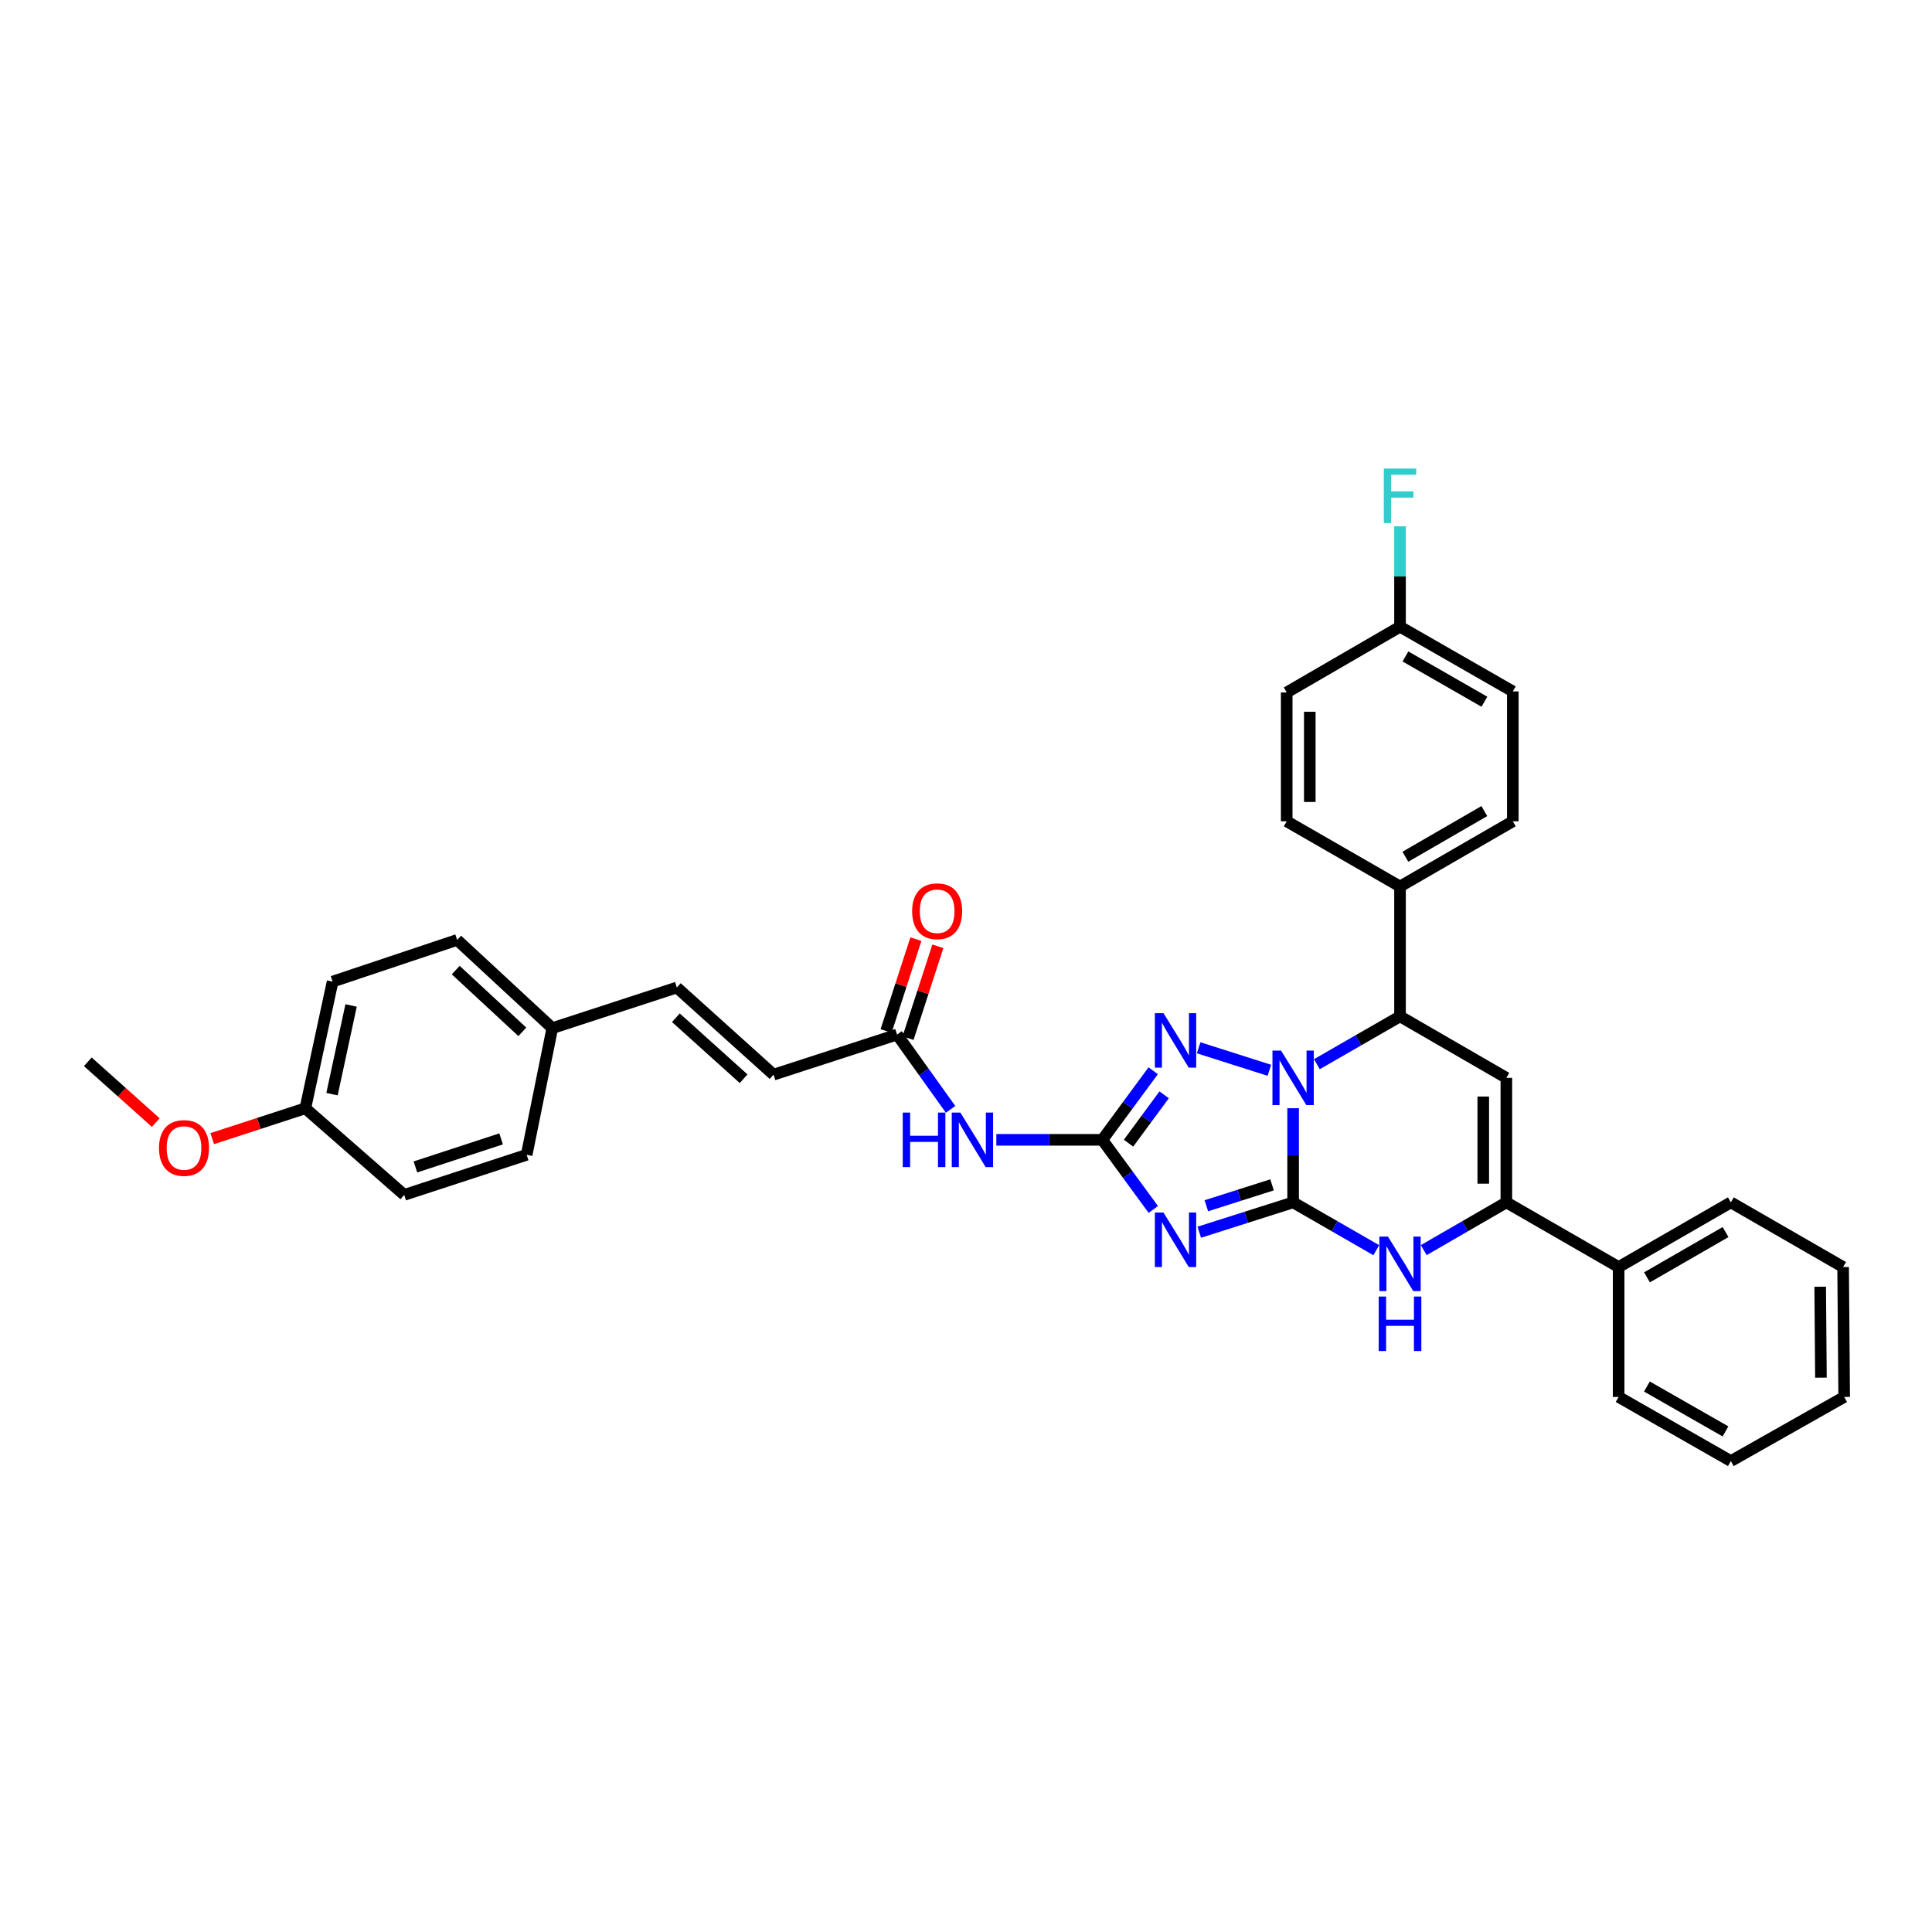 <?xml version='1.0' encoding='iso-8859-1'?>
<svg version='1.1' baseProfile='full'
              xmlns='http://www.w3.org/2000/svg'
                      xmlns:rdkit='http://www.rdkit.org/xml'
                      xmlns:xlink='http://www.w3.org/1999/xlink'
                  xml:space='preserve'
width='1000px' height='1000px' viewBox='0 0 1000 1000'>
<!-- END OF HEADER -->
<rect style='opacity:1.0;fill:#FFFFFF;stroke:none' width='1000' height='1000' x='0' y='0'> </rect>
<path class='bond-0' d='M 669.315,622.345 L 669.315,597.977' style='fill:none;fill-rule:evenodd;stroke:#000000;stroke-width:6px;stroke-linecap:butt;stroke-linejoin:miter;stroke-opacity:1' />
<path class='bond-0' d='M 669.315,597.977 L 669.315,573.609' style='fill:none;fill-rule:evenodd;stroke:#0000FF;stroke-width:6px;stroke-linecap:butt;stroke-linejoin:miter;stroke-opacity:1' />
<path class='bond-1' d='M 669.315,622.345 L 645.03,630.072' style='fill:none;fill-rule:evenodd;stroke:#000000;stroke-width:6px;stroke-linecap:butt;stroke-linejoin:miter;stroke-opacity:1' />
<path class='bond-1' d='M 645.03,630.072 L 620.745,637.799' style='fill:none;fill-rule:evenodd;stroke:#0000FF;stroke-width:6px;stroke-linecap:butt;stroke-linejoin:miter;stroke-opacity:1' />
<path class='bond-1' d='M 658.407,613.276 L 641.407,618.685' style='fill:none;fill-rule:evenodd;stroke:#000000;stroke-width:6px;stroke-linecap:butt;stroke-linejoin:miter;stroke-opacity:1' />
<path class='bond-1' d='M 641.407,618.685 L 624.407,624.094' style='fill:none;fill-rule:evenodd;stroke:#0000FF;stroke-width:6px;stroke-linecap:butt;stroke-linejoin:miter;stroke-opacity:1' />
<path class='bond-4' d='M 669.315,622.345 L 690.836,634.72' style='fill:none;fill-rule:evenodd;stroke:#000000;stroke-width:6px;stroke-linecap:butt;stroke-linejoin:miter;stroke-opacity:1' />
<path class='bond-4' d='M 690.836,634.72 L 712.357,647.096' style='fill:none;fill-rule:evenodd;stroke:#0000FF;stroke-width:6px;stroke-linecap:butt;stroke-linejoin:miter;stroke-opacity:1' />
<path class='bond-3' d='M 657.024,553.986 L 620.422,542.336' style='fill:none;fill-rule:evenodd;stroke:#0000FF;stroke-width:6px;stroke-linecap:butt;stroke-linejoin:miter;stroke-opacity:1' />
<path class='bond-7' d='M 681.606,550.828 L 703.126,538.447' style='fill:none;fill-rule:evenodd;stroke:#0000FF;stroke-width:6px;stroke-linecap:butt;stroke-linejoin:miter;stroke-opacity:1' />
<path class='bond-7' d='M 703.126,538.447 L 724.647,526.066' style='fill:none;fill-rule:evenodd;stroke:#000000;stroke-width:6px;stroke-linecap:butt;stroke-linejoin:miter;stroke-opacity:1' />
<path class='bond-2' d='M 596.949,626.006 L 583.752,607.991' style='fill:none;fill-rule:evenodd;stroke:#0000FF;stroke-width:6px;stroke-linecap:butt;stroke-linejoin:miter;stroke-opacity:1' />
<path class='bond-2' d='M 583.752,607.991 L 570.554,589.975' style='fill:none;fill-rule:evenodd;stroke:#000000;stroke-width:6px;stroke-linecap:butt;stroke-linejoin:miter;stroke-opacity:1' />
<path class='bond-8' d='M 570.554,589.975 L 543.128,589.975' style='fill:none;fill-rule:evenodd;stroke:#000000;stroke-width:6px;stroke-linecap:butt;stroke-linejoin:miter;stroke-opacity:1' />
<path class='bond-8' d='M 543.128,589.975 L 515.701,589.975' style='fill:none;fill-rule:evenodd;stroke:#0000FF;stroke-width:6px;stroke-linecap:butt;stroke-linejoin:miter;stroke-opacity:1' />
<path class='bond-35' d='M 570.554,589.975 L 583.722,572.1' style='fill:none;fill-rule:evenodd;stroke:#000000;stroke-width:6px;stroke-linecap:butt;stroke-linejoin:miter;stroke-opacity:1' />
<path class='bond-35' d='M 583.722,572.1 L 596.89,554.225' style='fill:none;fill-rule:evenodd;stroke:#0000FF;stroke-width:6px;stroke-linecap:butt;stroke-linejoin:miter;stroke-opacity:1' />
<path class='bond-35' d='M 584.125,591.7 L 593.343,579.187' style='fill:none;fill-rule:evenodd;stroke:#000000;stroke-width:6px;stroke-linecap:butt;stroke-linejoin:miter;stroke-opacity:1' />
<path class='bond-35' d='M 593.343,579.187 L 602.56,566.674' style='fill:none;fill-rule:evenodd;stroke:#0000FF;stroke-width:6px;stroke-linecap:butt;stroke-linejoin:miter;stroke-opacity:1' />
<path class='bond-6' d='M 736.931,647.062 L 758.309,634.703' style='fill:none;fill-rule:evenodd;stroke:#0000FF;stroke-width:6px;stroke-linecap:butt;stroke-linejoin:miter;stroke-opacity:1' />
<path class='bond-6' d='M 758.309,634.703 L 779.687,622.345' style='fill:none;fill-rule:evenodd;stroke:#000000;stroke-width:6px;stroke-linecap:butt;stroke-linejoin:miter;stroke-opacity:1' />
<path class='bond-5' d='M 779.687,557.898 L 779.687,622.345' style='fill:none;fill-rule:evenodd;stroke:#000000;stroke-width:6px;stroke-linecap:butt;stroke-linejoin:miter;stroke-opacity:1' />
<path class='bond-5' d='M 767.738,567.565 L 767.738,612.678' style='fill:none;fill-rule:evenodd;stroke:#000000;stroke-width:6px;stroke-linecap:butt;stroke-linejoin:miter;stroke-opacity:1' />
<path class='bond-34' d='M 779.687,557.898 L 724.647,526.066' style='fill:none;fill-rule:evenodd;stroke:#000000;stroke-width:6px;stroke-linecap:butt;stroke-linejoin:miter;stroke-opacity:1' />
<path class='bond-13' d='M 779.687,622.345 L 837.801,655.823' style='fill:none;fill-rule:evenodd;stroke:#000000;stroke-width:6px;stroke-linecap:butt;stroke-linejoin:miter;stroke-opacity:1' />
<path class='bond-11' d='M 724.647,526.066 L 724.647,458.852' style='fill:none;fill-rule:evenodd;stroke:#000000;stroke-width:6px;stroke-linecap:butt;stroke-linejoin:miter;stroke-opacity:1' />
<path class='bond-9' d='M 492.032,574.2 L 478.175,554.843' style='fill:none;fill-rule:evenodd;stroke:#0000FF;stroke-width:6px;stroke-linecap:butt;stroke-linejoin:miter;stroke-opacity:1' />
<path class='bond-9' d='M 478.175,554.843 L 464.318,535.486' style='fill:none;fill-rule:evenodd;stroke:#000000;stroke-width:6px;stroke-linecap:butt;stroke-linejoin:miter;stroke-opacity:1' />
<path class='bond-10' d='M 464.318,535.486 L 400.396,556.238' style='fill:none;fill-rule:evenodd;stroke:#000000;stroke-width:6px;stroke-linecap:butt;stroke-linejoin:miter;stroke-opacity:1' />
<path class='bond-14' d='M 470.001,537.332 L 477.718,513.566' style='fill:none;fill-rule:evenodd;stroke:#000000;stroke-width:6px;stroke-linecap:butt;stroke-linejoin:miter;stroke-opacity:1' />
<path class='bond-14' d='M 477.718,513.566 L 485.435,489.8' style='fill:none;fill-rule:evenodd;stroke:#FF0000;stroke-width:6px;stroke-linecap:butt;stroke-linejoin:miter;stroke-opacity:1' />
<path class='bond-14' d='M 458.635,533.641 L 466.352,509.876' style='fill:none;fill-rule:evenodd;stroke:#000000;stroke-width:6px;stroke-linecap:butt;stroke-linejoin:miter;stroke-opacity:1' />
<path class='bond-14' d='M 466.352,509.876 L 474.069,486.11' style='fill:none;fill-rule:evenodd;stroke:#FF0000;stroke-width:6px;stroke-linecap:butt;stroke-linejoin:miter;stroke-opacity:1' />
<path class='bond-12' d='M 400.396,556.238 L 350.328,511.136' style='fill:none;fill-rule:evenodd;stroke:#000000;stroke-width:6px;stroke-linecap:butt;stroke-linejoin:miter;stroke-opacity:1' />
<path class='bond-12' d='M 384.888,558.351 L 349.841,526.78' style='fill:none;fill-rule:evenodd;stroke:#000000;stroke-width:6px;stroke-linecap:butt;stroke-linejoin:miter;stroke-opacity:1' />
<path class='bond-15' d='M 724.647,458.852 L 783.026,425.101' style='fill:none;fill-rule:evenodd;stroke:#000000;stroke-width:6px;stroke-linecap:butt;stroke-linejoin:miter;stroke-opacity:1' />
<path class='bond-15' d='M 727.423,443.444 L 768.289,419.819' style='fill:none;fill-rule:evenodd;stroke:#000000;stroke-width:6px;stroke-linecap:butt;stroke-linejoin:miter;stroke-opacity:1' />
<path class='bond-16' d='M 724.647,458.852 L 665.996,425.101' style='fill:none;fill-rule:evenodd;stroke:#000000;stroke-width:6px;stroke-linecap:butt;stroke-linejoin:miter;stroke-opacity:1' />
<path class='bond-17' d='M 350.328,511.136 L 285.868,532.161' style='fill:none;fill-rule:evenodd;stroke:#000000;stroke-width:6px;stroke-linecap:butt;stroke-linejoin:miter;stroke-opacity:1' />
<path class='bond-28' d='M 837.801,655.823 L 895.894,622.345' style='fill:none;fill-rule:evenodd;stroke:#000000;stroke-width:6px;stroke-linecap:butt;stroke-linejoin:miter;stroke-opacity:1' />
<path class='bond-28' d='M 852.481,661.154 L 893.146,637.72' style='fill:none;fill-rule:evenodd;stroke:#000000;stroke-width:6px;stroke-linecap:butt;stroke-linejoin:miter;stroke-opacity:1' />
<path class='bond-29' d='M 837.801,655.823 L 837.801,723.058' style='fill:none;fill-rule:evenodd;stroke:#000000;stroke-width:6px;stroke-linecap:butt;stroke-linejoin:miter;stroke-opacity:1' />
<path class='bond-21' d='M 783.026,425.101 L 783.026,357.873' style='fill:none;fill-rule:evenodd;stroke:#000000;stroke-width:6px;stroke-linecap:butt;stroke-linejoin:miter;stroke-opacity:1' />
<path class='bond-20' d='M 665.996,425.101 L 665.996,358.411' style='fill:none;fill-rule:evenodd;stroke:#000000;stroke-width:6px;stroke-linecap:butt;stroke-linejoin:miter;stroke-opacity:1' />
<path class='bond-20' d='M 677.945,415.098 L 677.945,368.414' style='fill:none;fill-rule:evenodd;stroke:#000000;stroke-width:6px;stroke-linecap:butt;stroke-linejoin:miter;stroke-opacity:1' />
<path class='bond-23' d='M 285.868,532.161 L 272.598,597.729' style='fill:none;fill-rule:evenodd;stroke:#000000;stroke-width:6px;stroke-linecap:butt;stroke-linejoin:miter;stroke-opacity:1' />
<path class='bond-24' d='M 285.868,532.161 L 236.617,486.508' style='fill:none;fill-rule:evenodd;stroke:#000000;stroke-width:6px;stroke-linecap:butt;stroke-linejoin:miter;stroke-opacity:1' />
<path class='bond-24' d='M 270.357,534.076 L 235.881,502.119' style='fill:none;fill-rule:evenodd;stroke:#000000;stroke-width:6px;stroke-linecap:butt;stroke-linejoin:miter;stroke-opacity:1' />
<path class='bond-18' d='M 724.647,324.388 L 665.996,358.411' style='fill:none;fill-rule:evenodd;stroke:#000000;stroke-width:6px;stroke-linecap:butt;stroke-linejoin:miter;stroke-opacity:1' />
<path class='bond-22' d='M 724.647,324.388 L 724.647,298.403' style='fill:none;fill-rule:evenodd;stroke:#000000;stroke-width:6px;stroke-linecap:butt;stroke-linejoin:miter;stroke-opacity:1' />
<path class='bond-22' d='M 724.647,298.403 L 724.647,272.417' style='fill:none;fill-rule:evenodd;stroke:#33CCCC;stroke-width:6px;stroke-linecap:butt;stroke-linejoin:miter;stroke-opacity:1' />
<path class='bond-36' d='M 724.647,324.388 L 783.026,357.873' style='fill:none;fill-rule:evenodd;stroke:#000000;stroke-width:6px;stroke-linecap:butt;stroke-linejoin:miter;stroke-opacity:1' />
<path class='bond-36' d='M 727.459,339.777 L 768.324,363.216' style='fill:none;fill-rule:evenodd;stroke:#000000;stroke-width:6px;stroke-linecap:butt;stroke-linejoin:miter;stroke-opacity:1' />
<path class='bond-19' d='M 158.05,573.651 L 172.157,508.083' style='fill:none;fill-rule:evenodd;stroke:#000000;stroke-width:6px;stroke-linecap:butt;stroke-linejoin:miter;stroke-opacity:1' />
<path class='bond-19' d='M 171.848,566.329 L 181.723,520.431' style='fill:none;fill-rule:evenodd;stroke:#000000;stroke-width:6px;stroke-linecap:butt;stroke-linejoin:miter;stroke-opacity:1' />
<path class='bond-27' d='M 158.05,573.651 L 133.945,581.506' style='fill:none;fill-rule:evenodd;stroke:#000000;stroke-width:6px;stroke-linecap:butt;stroke-linejoin:miter;stroke-opacity:1' />
<path class='bond-27' d='M 133.945,581.506 L 109.84,589.361' style='fill:none;fill-rule:evenodd;stroke:#FF0000;stroke-width:6px;stroke-linecap:butt;stroke-linejoin:miter;stroke-opacity:1' />
<path class='bond-38' d='M 158.05,573.651 L 209.233,618.468' style='fill:none;fill-rule:evenodd;stroke:#000000;stroke-width:6px;stroke-linecap:butt;stroke-linejoin:miter;stroke-opacity:1' />
<path class='bond-26' d='M 272.598,597.729 L 209.233,618.468' style='fill:none;fill-rule:evenodd;stroke:#000000;stroke-width:6px;stroke-linecap:butt;stroke-linejoin:miter;stroke-opacity:1' />
<path class='bond-26' d='M 259.376,589.483 L 215.021,604.001' style='fill:none;fill-rule:evenodd;stroke:#000000;stroke-width:6px;stroke-linecap:butt;stroke-linejoin:miter;stroke-opacity:1' />
<path class='bond-25' d='M 236.617,486.508 L 172.157,508.083' style='fill:none;fill-rule:evenodd;stroke:#000000;stroke-width:6px;stroke-linecap:butt;stroke-linejoin:miter;stroke-opacity:1' />
<path class='bond-30' d='M 80.628,581.046 L 63.041,565.316' style='fill:none;fill-rule:evenodd;stroke:#FF0000;stroke-width:6px;stroke-linecap:butt;stroke-linejoin:miter;stroke-opacity:1' />
<path class='bond-30' d='M 63.041,565.316 L 45.455,549.587' style='fill:none;fill-rule:evenodd;stroke:#000000;stroke-width:6px;stroke-linecap:butt;stroke-linejoin:miter;stroke-opacity:1' />
<path class='bond-32' d='M 895.894,622.345 L 953.994,655.823' style='fill:none;fill-rule:evenodd;stroke:#000000;stroke-width:6px;stroke-linecap:butt;stroke-linejoin:miter;stroke-opacity:1' />
<path class='bond-31' d='M 837.801,723.058 L 895.894,756.25' style='fill:none;fill-rule:evenodd;stroke:#000000;stroke-width:6px;stroke-linecap:butt;stroke-linejoin:miter;stroke-opacity:1' />
<path class='bond-31' d='M 852.443,717.661 L 893.108,740.896' style='fill:none;fill-rule:evenodd;stroke:#000000;stroke-width:6px;stroke-linecap:butt;stroke-linejoin:miter;stroke-opacity:1' />
<path class='bond-33' d='M 895.894,756.25 L 954.545,723.058' style='fill:none;fill-rule:evenodd;stroke:#000000;stroke-width:6px;stroke-linecap:butt;stroke-linejoin:miter;stroke-opacity:1' />
<path class='bond-37' d='M 953.994,655.823 L 954.545,723.058' style='fill:none;fill-rule:evenodd;stroke:#000000;stroke-width:6px;stroke-linecap:butt;stroke-linejoin:miter;stroke-opacity:1' />
<path class='bond-37' d='M 942.128,666.006 L 942.514,713.07' style='fill:none;fill-rule:evenodd;stroke:#000000;stroke-width:6px;stroke-linecap:butt;stroke-linejoin:miter;stroke-opacity:1' />
<path  class='atom-1' d='M 663.082 543.798
L 672.322 558.735
Q 673.239 560.208, 674.712 562.877
Q 676.186 565.546, 676.266 565.705
L 676.266 543.798
L 680.01 543.798
L 680.01 571.998
L 676.146 571.998
L 666.228 555.668
Q 665.073 553.756, 663.838 551.565
Q 662.644 549.374, 662.285 548.697
L 662.285 571.998
L 658.621 571.998
L 658.621 543.798
L 663.082 543.798
' fill='#0000FF'/>
<path  class='atom-2' d='M 602.22 627.609
L 611.461 642.546
Q 612.377 644.019, 613.85 646.688
Q 615.324 649.357, 615.404 649.516
L 615.404 627.609
L 619.148 627.609
L 619.148 655.809
L 615.284 655.809
L 605.366 639.479
Q 604.211 637.567, 602.977 635.376
Q 601.782 633.185, 601.423 632.508
L 601.423 655.809
L 597.759 655.809
L 597.759 627.609
L 602.22 627.609
' fill='#0000FF'/>
<path  class='atom-4' d='M 602.22 524.427
L 611.461 539.363
Q 612.377 540.837, 613.85 543.506
Q 615.324 546.174, 615.404 546.334
L 615.404 524.427
L 619.148 524.427
L 619.148 552.627
L 615.284 552.627
L 605.366 536.296
Q 604.211 534.384, 602.977 532.194
Q 601.782 530.003, 601.423 529.326
L 601.423 552.627
L 597.759 552.627
L 597.759 524.427
L 602.22 524.427
' fill='#0000FF'/>
<path  class='atom-5' d='M 718.414 640.063
L 727.654 655
Q 728.571 656.473, 730.044 659.142
Q 731.518 661.811, 731.598 661.97
L 731.598 640.063
L 735.342 640.063
L 735.342 668.263
L 731.478 668.263
L 721.56 651.933
Q 720.405 650.021, 719.17 647.83
Q 717.975 645.639, 717.617 644.962
L 717.617 668.263
L 713.953 668.263
L 713.953 640.063
L 718.414 640.063
' fill='#0000FF'/>
<path  class='atom-5' d='M 713.614 671.083
L 717.438 671.083
L 717.438 683.073
L 731.857 683.073
L 731.857 671.083
L 735.68 671.083
L 735.68 699.284
L 731.857 699.284
L 731.857 686.259
L 717.438 686.259
L 717.438 699.284
L 713.614 699.284
L 713.614 671.083
' fill='#0000FF'/>
<path  class='atom-9' d='M 467.259 575.875
L 471.083 575.875
L 471.083 587.864
L 485.501 587.864
L 485.501 575.875
L 489.325 575.875
L 489.325 604.076
L 485.501 604.076
L 485.501 591.051
L 471.083 591.051
L 471.083 604.076
L 467.259 604.076
L 467.259 575.875
' fill='#0000FF'/>
<path  class='atom-9' d='M 497.092 575.875
L 506.333 590.812
Q 507.249 592.286, 508.723 594.954
Q 510.197 597.623, 510.276 597.782
L 510.276 575.875
L 514.021 575.875
L 514.021 604.076
L 510.157 604.076
L 500.239 587.745
Q 499.084 585.833, 497.849 583.642
Q 496.654 581.452, 496.296 580.774
L 496.296 604.076
L 492.631 604.076
L 492.631 575.875
L 497.092 575.875
' fill='#0000FF'/>
<path  class='atom-15' d='M 472.125 471.657
Q 472.125 464.886, 475.471 461.102
Q 478.817 457.318, 485.07 457.318
Q 491.323 457.318, 494.669 461.102
Q 498.015 464.886, 498.015 471.657
Q 498.015 478.508, 494.629 482.412
Q 491.244 486.275, 485.07 486.275
Q 478.856 486.275, 475.471 482.412
Q 472.125 478.548, 472.125 471.657
M 485.07 483.089
Q 489.372 483.089, 491.682 480.221
Q 494.032 477.313, 494.032 471.657
Q 494.032 466.121, 491.682 463.333
Q 489.372 460.505, 485.07 460.505
Q 480.768 460.505, 478.418 463.293
Q 476.108 466.081, 476.108 471.657
Q 476.108 477.353, 478.418 480.221
Q 480.768 483.089, 485.07 483.089
' fill='#FF0000'/>
<path  class='atom-23' d='M 716.263 242.522
L 733.032 242.522
L 733.032 245.749
L 720.047 245.749
L 720.047 254.312
L 731.598 254.312
L 731.598 257.579
L 720.047 257.579
L 720.047 270.723
L 716.263 270.723
L 716.263 242.522
' fill='#33CCCC'/>
<path  class='atom-28' d='M 82.298 594.197
Q 82.298 587.426, 85.644 583.642
Q 88.99 579.858, 95.243 579.858
Q 101.497 579.858, 104.843 583.642
Q 108.188 587.426, 108.188 594.197
Q 108.188 601.048, 104.803 604.952
Q 101.417 608.815, 95.243 608.815
Q 89.03 608.815, 85.644 604.952
Q 82.298 601.088, 82.298 594.197
M 95.243 605.629
Q 99.545 605.629, 101.855 602.761
Q 104.205 599.853, 104.205 594.197
Q 104.205 588.661, 101.855 585.873
Q 99.545 583.045, 95.243 583.045
Q 90.942 583.045, 88.592 585.833
Q 86.281 588.621, 86.281 594.197
Q 86.281 599.893, 88.592 602.761
Q 90.942 605.629, 95.243 605.629
' fill='#FF0000'/>
</svg>
